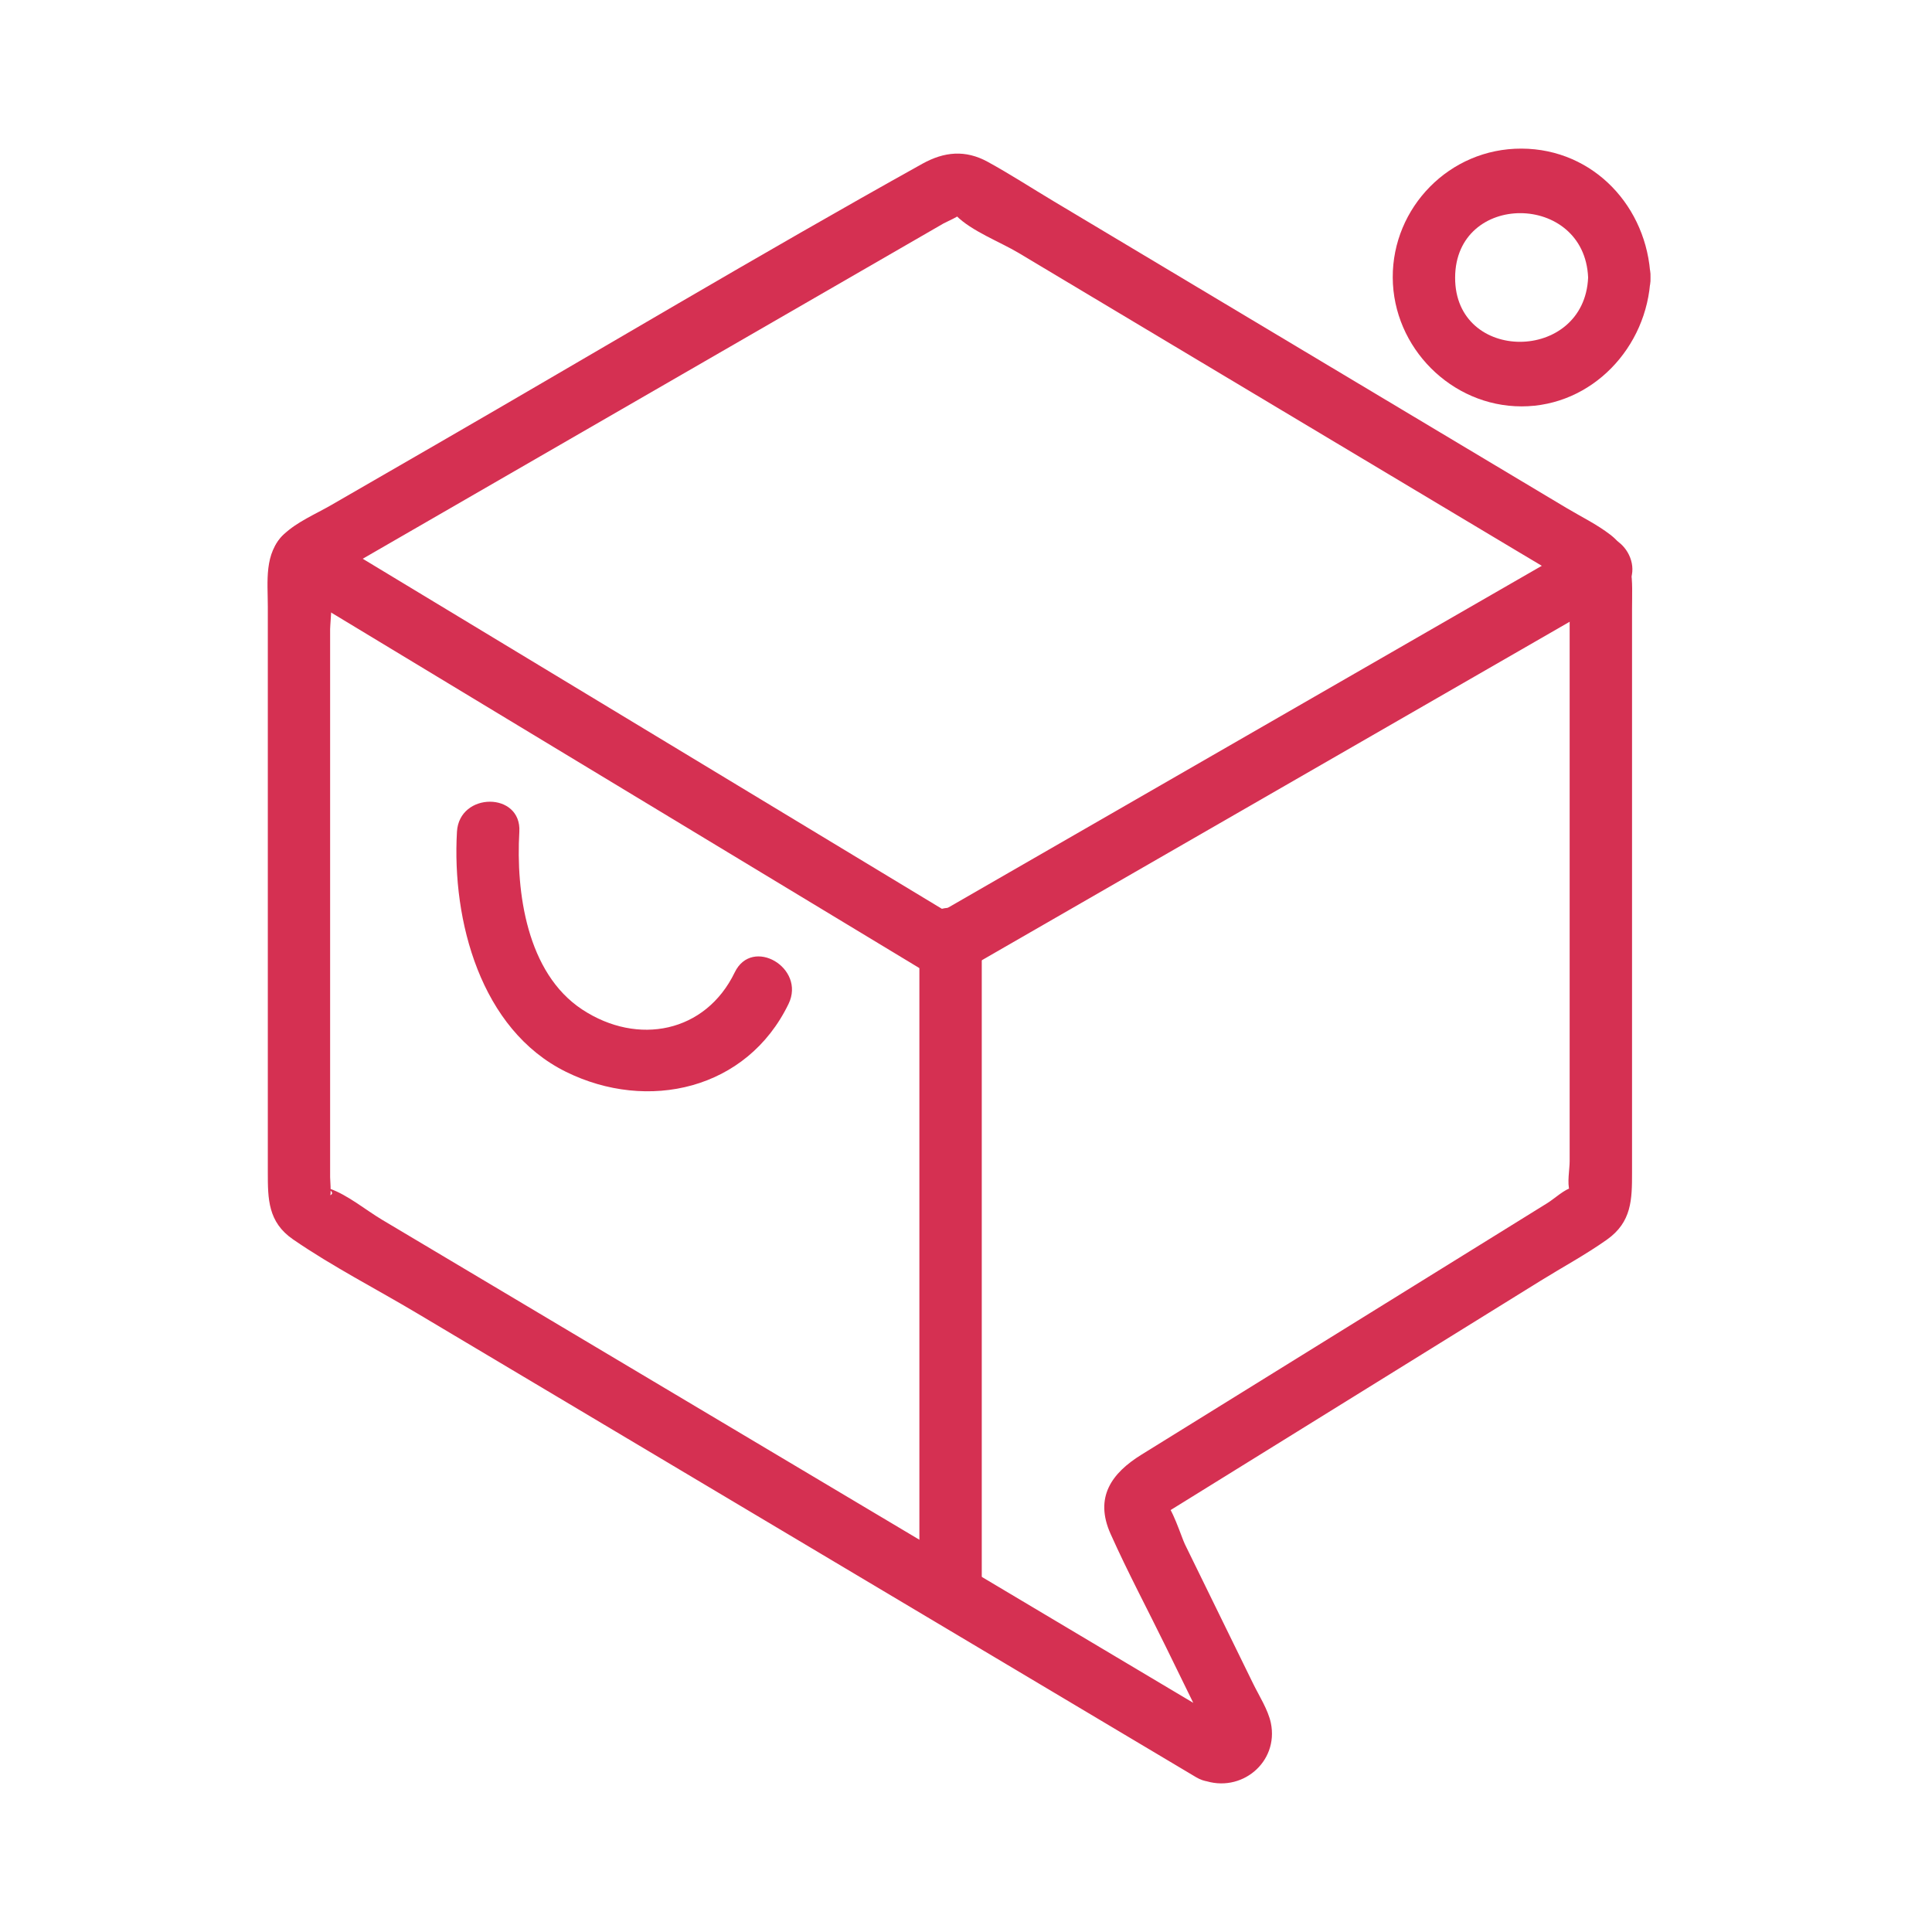 <svg width="100" height="100" viewBox="0 0 100 100" fill="none" xmlns="http://www.w3.org/2000/svg">
<path d="M63.531 89.192C57.526 85.614 51.52 82.04 45.517 78.463C36.935 73.351 28.35 68.24 19.767 63.129C18.934 62.631 18.001 61.856 17.081 61.53C16.287 61.249 17.546 61.663 17.087 61.869C17.149 61.84 17.087 61.004 17.087 60.933V32.561C17.087 32.287 17.33 29.703 17.087 29.555C17.439 29.774 16.29 30.236 17.252 29.8C17.749 29.574 18.224 29.239 18.695 28.967C27.32 23.988 35.944 19.009 44.568 14.031C45.992 13.207 47.416 12.387 48.84 11.564C48.953 11.499 49.734 11.163 49.76 11.031C49.705 11.299 49.011 10.673 49.489 11.157C50.28 11.961 51.759 12.516 52.721 13.091C54.707 14.279 56.693 15.467 58.682 16.656C63.444 19.503 68.204 22.351 72.966 25.199C74.836 26.316 76.702 27.434 78.571 28.551C79.198 28.925 79.824 29.3 80.454 29.674C80.641 29.788 81.219 30.285 81.448 30.269C81.529 30.262 81.435 29.581 81.245 30.059C81.093 30.436 81.245 31.179 81.245 31.586V60.11C81.245 60.517 81.106 61.246 81.245 61.637C81.409 62.102 81.729 61.398 81.403 61.459C80.999 61.534 80.454 62.047 80.105 62.263C79.301 62.764 78.494 63.261 77.69 63.761L70.922 67.956C66.973 70.403 63.024 72.851 59.079 75.295C57.535 76.251 56.635 77.5 57.484 79.396C58.368 81.372 59.395 83.299 60.348 85.246C60.874 86.318 61.397 87.394 61.923 88.466C62.098 88.821 62.24 89.25 62.466 89.576C62.524 89.657 62.553 89.86 62.63 89.915C62.65 89.928 62.65 89.99 62.672 89.999L62.679 90.015C62.844 90.361 62.999 90.031 63.147 89.031C61.187 88.327 60.344 91.446 62.288 92.143C64.232 92.841 66.202 91.22 65.779 89.179C65.636 88.495 65.165 87.765 64.862 87.145C63.683 84.739 62.508 82.334 61.329 79.928C61.158 79.576 60.632 77.901 60.261 77.746C60.176 77.71 59.679 78.495 60.105 78.463C60.248 78.453 60.486 78.227 60.609 78.149C62.259 77.126 63.909 76.105 65.559 75.082C70.283 72.153 75.01 69.225 79.734 66.296C80.874 65.589 82.078 64.94 83.172 64.165C84.464 63.251 84.474 62.076 84.474 60.694V31.512C84.474 30.081 84.642 28.674 83.353 27.679C82.656 27.14 81.823 26.736 81.067 26.284C76.844 23.759 72.621 21.231 68.397 18.706C63.777 15.942 59.156 13.178 54.539 10.418C53.402 9.739 52.285 9.013 51.126 8.377C49.967 7.741 48.869 7.851 47.745 8.474C39.279 13.188 30.952 18.17 22.557 23.017C20.752 24.059 18.944 25.102 17.139 26.145C16.348 26.604 15.37 27.011 14.698 27.653C13.658 28.641 13.862 30.091 13.862 31.399V60.684C13.862 62.057 13.868 63.255 15.166 64.149C17.204 65.553 19.464 66.709 21.588 67.975L35.208 76.086C43.612 81.091 52.014 86.096 60.419 91.1C60.913 91.394 61.407 91.688 61.904 91.985C63.693 93.05 65.32 90.261 63.535 89.198L63.531 89.192Z" fill="#D53052"/>
<path d="M14.843 30.317C24.52 36.168 34.2 42.015 43.877 47.866C45.259 48.702 46.641 49.535 48.023 50.372C48.517 50.672 49.156 50.656 49.654 50.372C59.582 44.653 69.514 38.935 79.443 33.22C80.864 32.4 82.288 31.583 83.708 30.763C85.51 29.726 83.886 26.937 82.078 27.976C72.149 33.695 62.217 39.413 52.288 45.128C50.868 45.948 49.444 46.765 48.023 47.585H49.654C39.977 41.734 30.297 35.887 20.62 30.036C19.238 29.2 17.856 28.367 16.474 27.531C14.691 26.452 13.067 29.245 14.843 30.317Z" fill="#D53052"/>
<path d="M50.816 82.034V48.544C50.816 46.468 47.587 46.461 47.587 48.544V82.034C47.587 84.11 50.816 84.116 50.816 82.034Z" fill="#D53052"/>
<path d="M23.652 43.055C23.387 47.646 24.872 53.287 29.286 55.473C33.526 57.572 38.663 56.409 40.816 51.96C41.717 50.097 38.934 48.46 38.03 50.329C36.522 53.448 33.015 54.146 30.138 52.254C27.262 50.362 26.7 46.167 26.881 43.051C27 40.975 23.771 40.982 23.652 43.051V43.055Z" fill="#D53052"/>
<path d="M82.201 14.363C82.013 18.784 75.297 18.819 75.317 14.363C75.336 9.907 82.013 9.94 82.201 14.363C82.288 16.433 85.517 16.446 85.43 14.363C85.275 10.731 82.501 7.709 78.759 7.692C75.016 7.676 72.072 10.75 72.088 14.363C72.104 17.989 75.123 21.034 78.759 21.034C82.394 21.034 85.275 17.983 85.43 14.363C85.517 12.287 82.288 12.29 82.201 14.363Z" fill="#D53052"/>
</svg>
